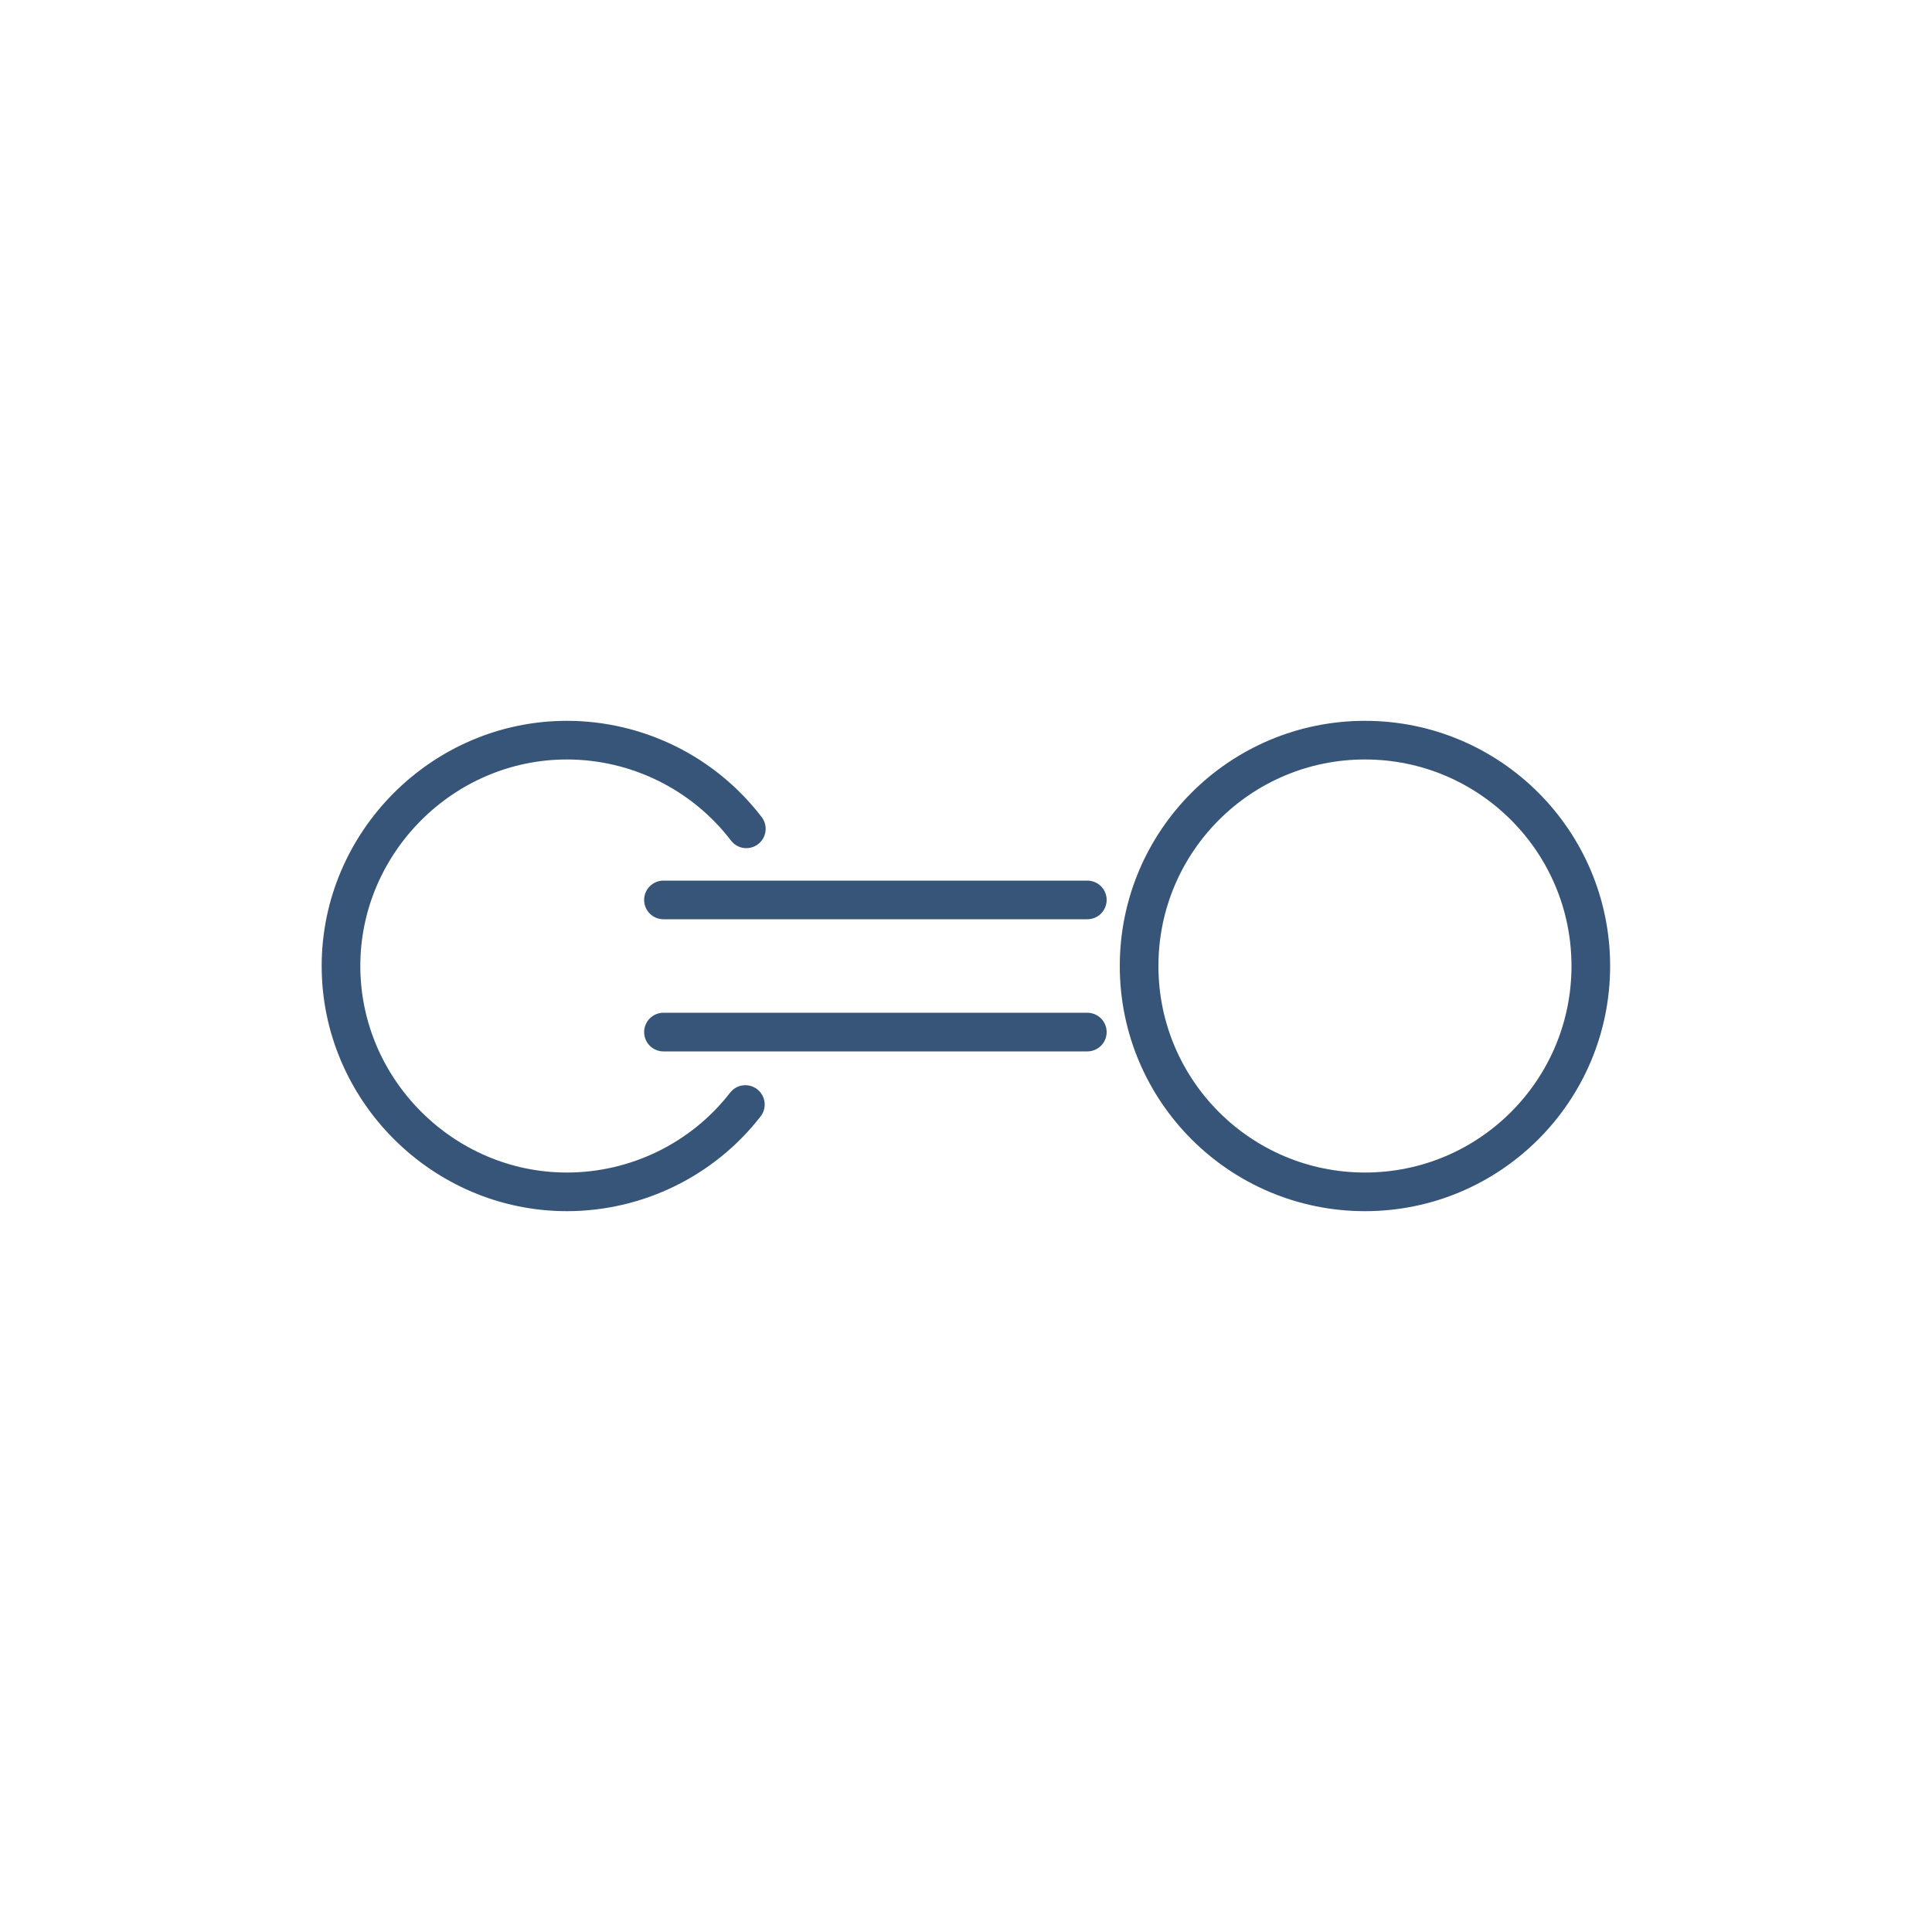 <?xml version="1.0" encoding="UTF-8"?>
<svg id="Layer_1" data-name="Layer 1" xmlns="http://www.w3.org/2000/svg" viewBox="0 0 100 100">
  <defs>
    <style>
      .cls-1 {
        fill: none;
        stroke: #375578;
        stroke-linecap: round;
        stroke-linejoin: round;
        stroke-width: 2px;
      }
    </style>
  </defs>
  <path class="cls-1" d="m38.58,57.17c-2.21,2.85-5.63,4.52-9.24,4.52-6.41,0-11.69-5.28-11.69-11.69s5.28-11.69,11.69-11.69c3.64,0,7.08,1.7,9.29,4.59"/>
  <circle class="cls-1" cx="70.65" cy="50" r="11.69"/>
  <g>
    <line class="cls-1" x1="34.34" y1="46.58" x2="56.28" y2="46.58"/>
    <line class="cls-1" x1="34.34" y1="53.42" x2="56.28" y2="53.42"/>
  </g>
</svg>